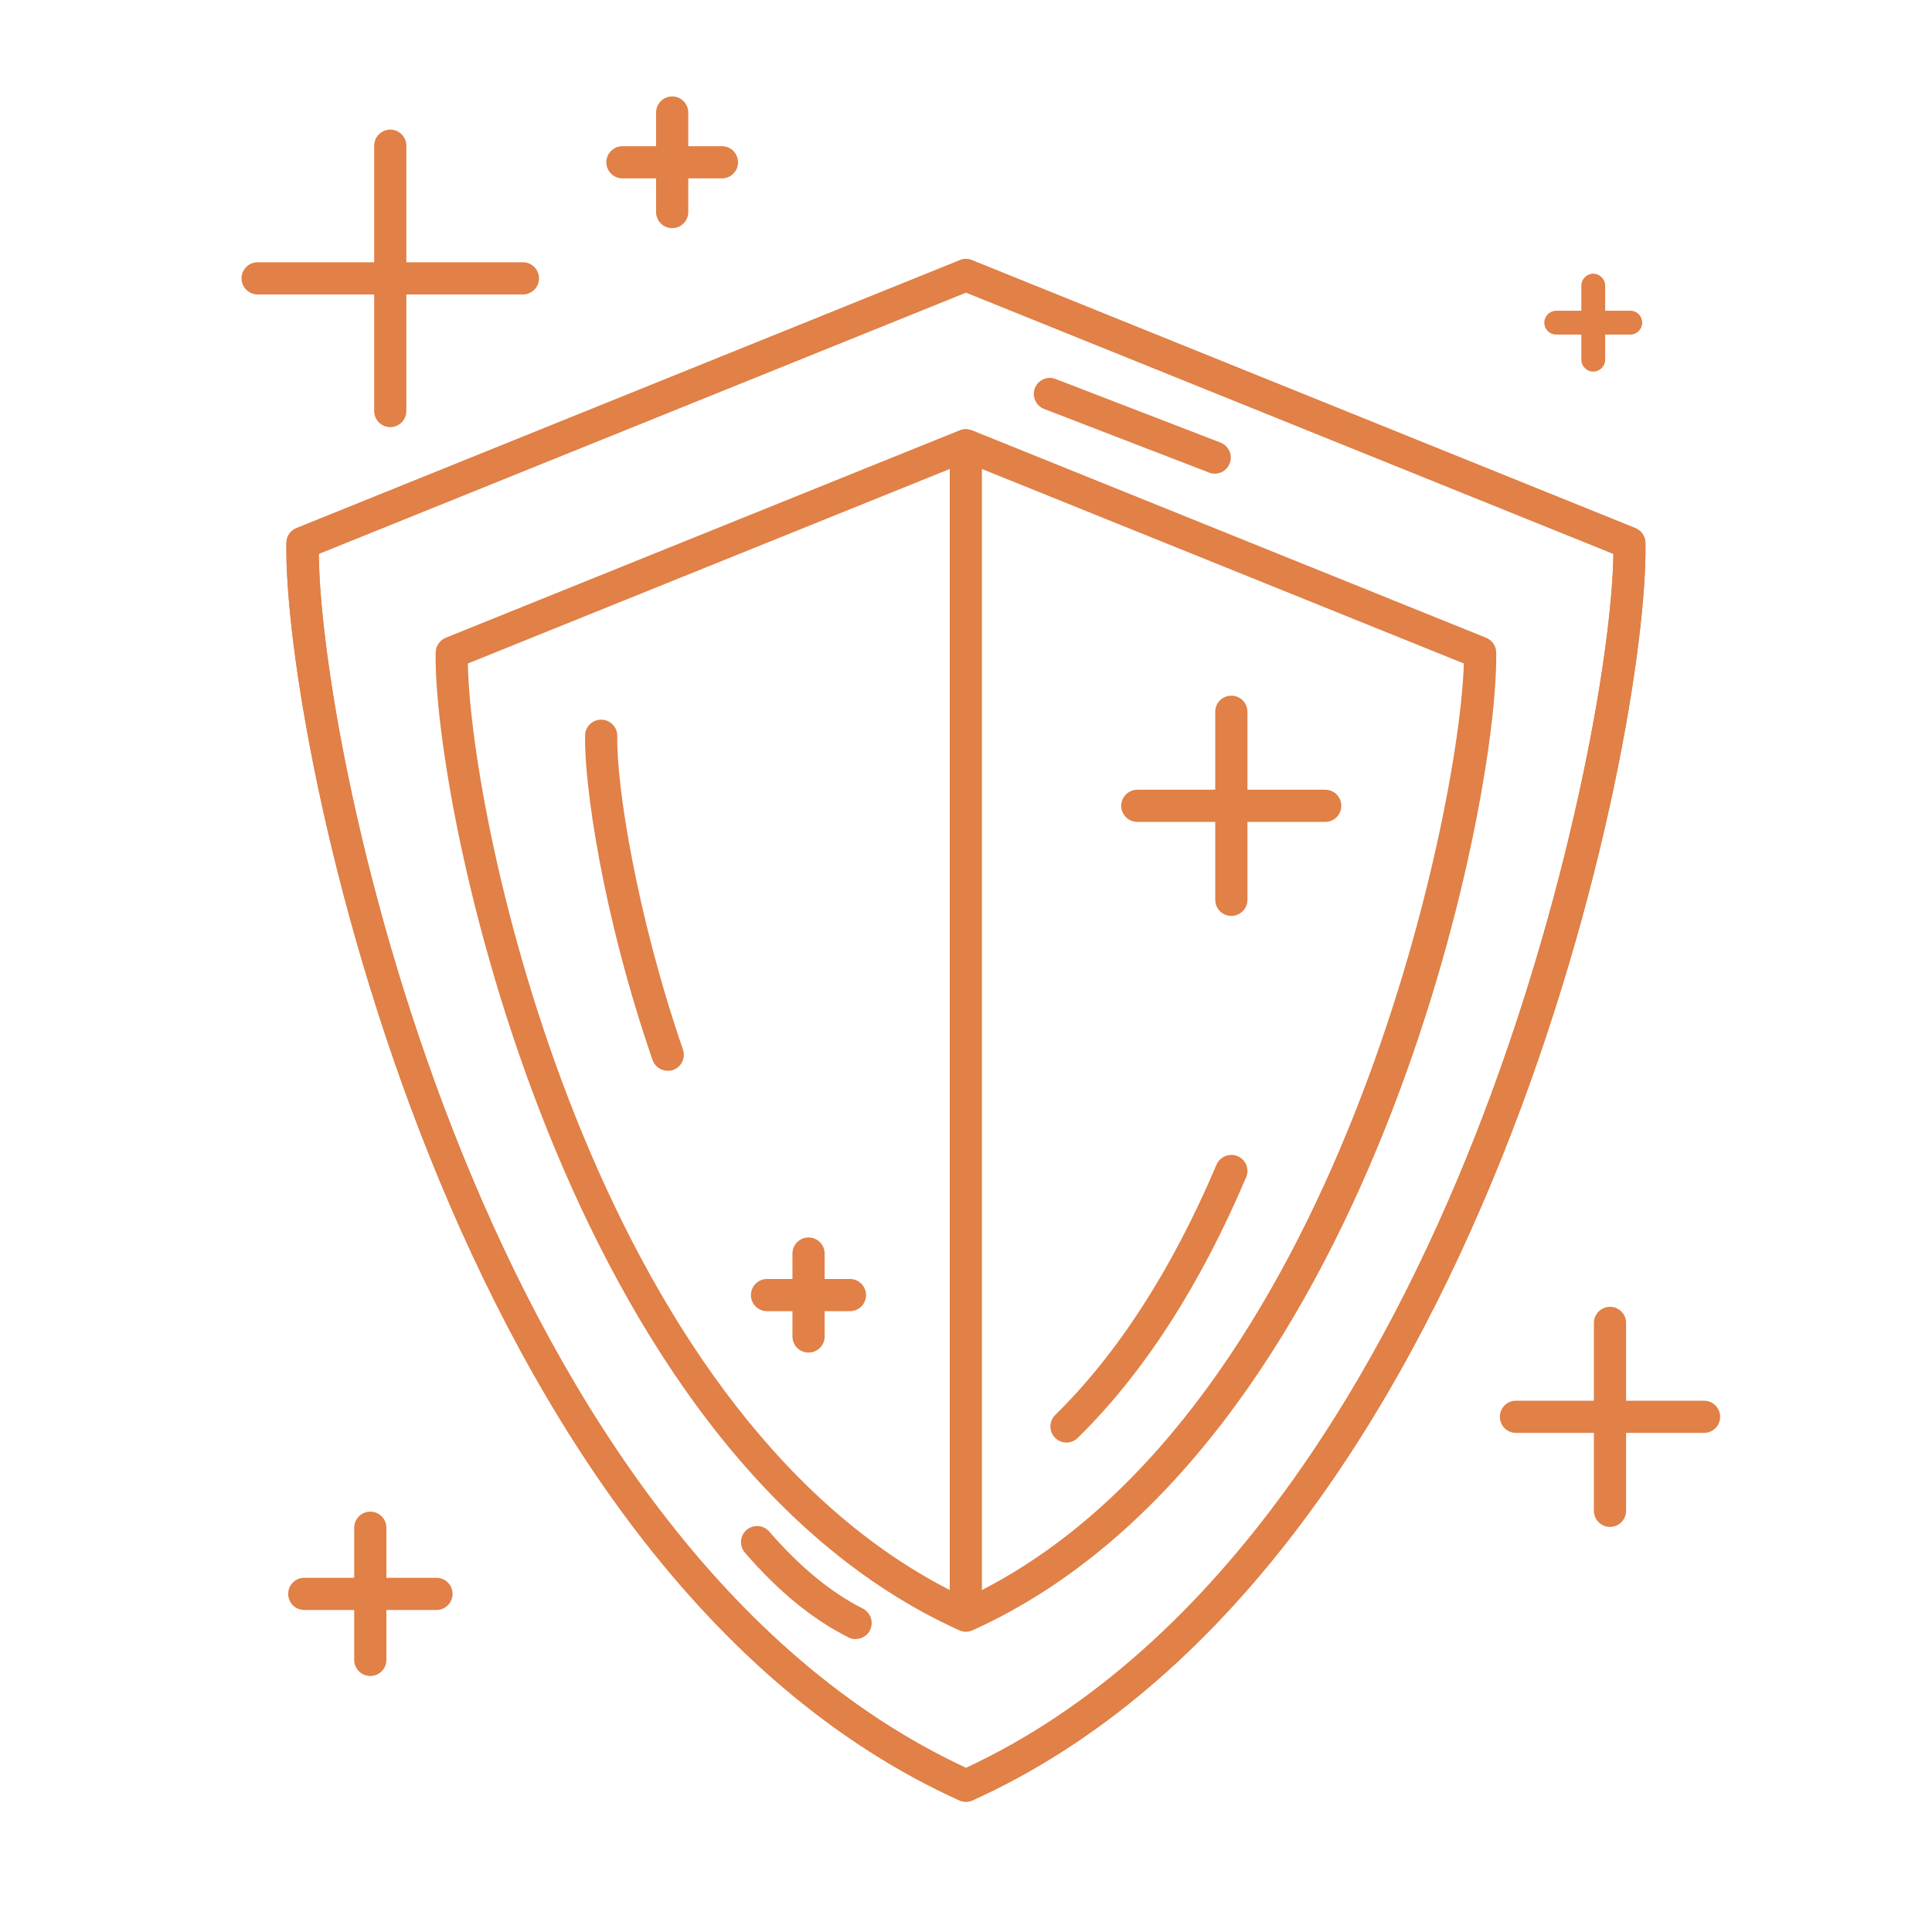 <?xml version="1.0" encoding="UTF-8"?>
<svg xmlns="http://www.w3.org/2000/svg" version="1.1" viewBox="0 0 120 120">
  <defs>
    <style>
      .cls-1 {
        fill: #e18047;
      }
    </style>
  </defs>
  <g>
    <g id="_Слой_1" data-name="Слой_1">
      <g>
        <path class="cls-1" d="M33.48,17.29c0,.55-.45,1-1,1h-7.24v7.24c0,.55-.45,1-1,1s-1-.45-1-1v-7.24h-7.24c-.55,0-1-.45-1-1s.45-1,1-1h7.24v-7.24c0-.55.45-1,1-1s1,.45,1,1v7.24h7.24c.55,0,1,.45,1,1Z"></path>
        <path class="cls-1" d="M28.11,99c0,.55-.45,1-1,1h-3.11v3.1c0,.55-.45,1-1,1s-1-.45-1-1v-3.1h-3.1c-.56,0-1-.45-1-1s.44-1,1-1h3.1v-3.11c0-.55.45-1,1-1s1,.45,1,1v3.11h3.11c.55,0,1,.44,1,1Z"></path>
        <path class="cls-1" d="M45.84,10.08c0,.55-.44,1-1,1h-2.09v2.09c0,.55-.44,1-1,1s-1-.45-1-1v-2.09h-2.09c-.55,0-1-.45-1-1s.45-1,1-1h2.09v-2.09c0-.55.45-1,1-1s1,.45,1,1v2.09h2.09c.56,0,1,.45,1,1Z"></path>
        <path class="cls-1" d="M102,20.04c0,.41-.33.74-.74.74h-1.56v1.56c0,.41-.33.74-.74.74s-.74-.34-.74-.74v-1.56h-1.56c-.41,0-.74-.33-.74-.74s.34-.74.74-.74h1.56v-1.56c0-.41.34-.74.74-.74s.74.34.74.74v1.56h1.56c.42,0,.74.34.74.74Z"></path>
        <path class="cls-1" d="M106.84,88c0,.56-.45,1-1,1h-4.84v4.84c0,.55-.45,1-1,1s-1-.45-1-1v-4.84h-4.84c-.55,0-1-.44-1-1s.45-1,1-1h4.84v-4.83c0-.56.45-1,1-1s1,.44,1,1v4.83h4.84c.55,0,1,.45,1,1Z"></path>
        <g>
          <path class="cls-1" d="M102.2,33.71c-.01-.41-.26-.76-.63-.91l-41.2-16.64c-.24-.1-.51-.1-.75,0l-41.2,16.64c-.38.15-.62.5-.63.91-.23,11.94,10.06,63.76,41.79,78.11.13.06.27.09.41.09.15,0,.29-.03.42-.09,31.73-14.35,42.02-66.17,41.79-78.11ZM91.55,70.75c-5.41,13.67-15.27,31.48-31.55,39.06-29.97-13.96-40.07-62.66-40.2-75.41l40.2-16.23,40.21,16.23c-.08,6.29-2.78,21.51-8.66,36.35Z"></path>
          <g>
            <path class="cls-1" d="M60.37,26.72s-.05-.02-.08-.02c.03,0,.06.01.09.03h-.01Z"></path>
            <path class="cls-1" d="M92.3,39.61l-31.92-12.88s-.06-.03-.09-.03c-.02-.01-.03-.02-.05-.01-.03-.01-.07-.02-.1-.02-.05-.02-.1-.02-.15-.02-.14,0-.27.03-.39.08l-31.91,12.88c-.37.15-.62.51-.63.91-.18,9.29,7.83,49.58,32.52,60.74.13.06.26.09.41.09s.3-.03.42-.09c24.69-11.16,32.7-51.45,32.52-60.74,0-.4-.26-.76-.63-.91ZM58.99,98.76c-22.17-11.37-29.75-47.64-29.93-57.55l29.93-12.08v69.63ZM60.99,98.76V29.13l29.93,12.08c-.24,9-7.8,46.15-29.93,57.55Z"></path>
            <path class="cls-1" d="M83.31,50.05c0,.55-.44,1-1,1h-4.83v4.84c0,.55-.45,1-1,1s-1-.45-1-1v-4.84h-4.84c-.55,0-1-.45-1-1s.45-1,1-1h4.84v-4.84c0-.55.44-1,1-1s1,.45,1,1v4.84h4.83c.56,0,1,.45,1,1Z"></path>
            <path class="cls-1" d="M53.79,80.44c0,.55-.44,1-1,1h-1.57v1.57c0,.56-.45,1-1,1s-1-.44-1-1v-1.57h-1.58c-.55,0-1-.45-1-1s.45-1,1-1h1.58v-1.58c0-.55.45-1,1-1s1,.45,1,1v1.58h1.57c.56,0,1,.45,1,1Z"></path>
          </g>
          <path class="cls-1" d="M66.24,89.6c-.26,0-.52-.1-.71-.3-.39-.39-.38-1.03.01-1.41,3.89-3.82,7.26-9.05,10.02-15.55.22-.51.81-.74,1.31-.53.51.22.75.8.53,1.31-2.86,6.74-6.38,12.19-10.46,16.19-.19.19-.45.29-.7.29Z"></path>
          <path class="cls-1" d="M53.15,101.81c-.15,0-.3-.03-.45-.11-2.21-1.1-4.37-2.87-6.43-5.26-.36-.42-.32-1.05.1-1.41.42-.36,1.05-.32,1.41.1,1.89,2.18,3.84,3.79,5.81,4.78.49.25.69.85.45,1.34-.17.35-.53.55-.89.55Z"></path>
          <path class="cls-1" d="M41.48,66.51c-.42,0-.8-.26-.95-.67-3.16-9.18-4.25-17.24-4.19-20.16.01-.55.46-.98,1-.98h.02c.55.01.99.47.98,1.02-.06,2.99,1.17,11.01,4.08,19.47.18.52-.1,1.09-.62,1.27-.11.04-.22.05-.33.05Z"></path>
          <path class="cls-1" d="M75.45,29.42c-.12,0-.24-.02-.36-.07l-10.24-3.95c-.51-.2-.77-.78-.57-1.29.2-.52.78-.77,1.29-.57l10.24,3.95c.51.2.77.78.57,1.29-.15.4-.53.64-.93.64Z"></path>
          <path class="cls-1" d="M102.2,33.71c-.01-.41-.26-.76-.63-.91l-41.2-16.64c-.24-.1-.51-.1-.75,0l-41.2,16.64c-.38.15-.62.5-.63.91-.23,11.94,10.06,63.76,41.79,78.11.13.06.27.09.41.09.15,0,.29-.03.42-.09,31.73-14.35,42.02-66.17,41.79-78.11ZM91.55,70.75c-5.41,13.67-15.27,31.48-31.55,39.06-29.97-13.96-40.07-62.66-40.2-75.41l40.2-16.23,40.21,16.23c-.08,6.29-2.78,21.51-8.66,36.35Z"></path>
        </g>
      </g>
    </g>
  </g>
</svg>

